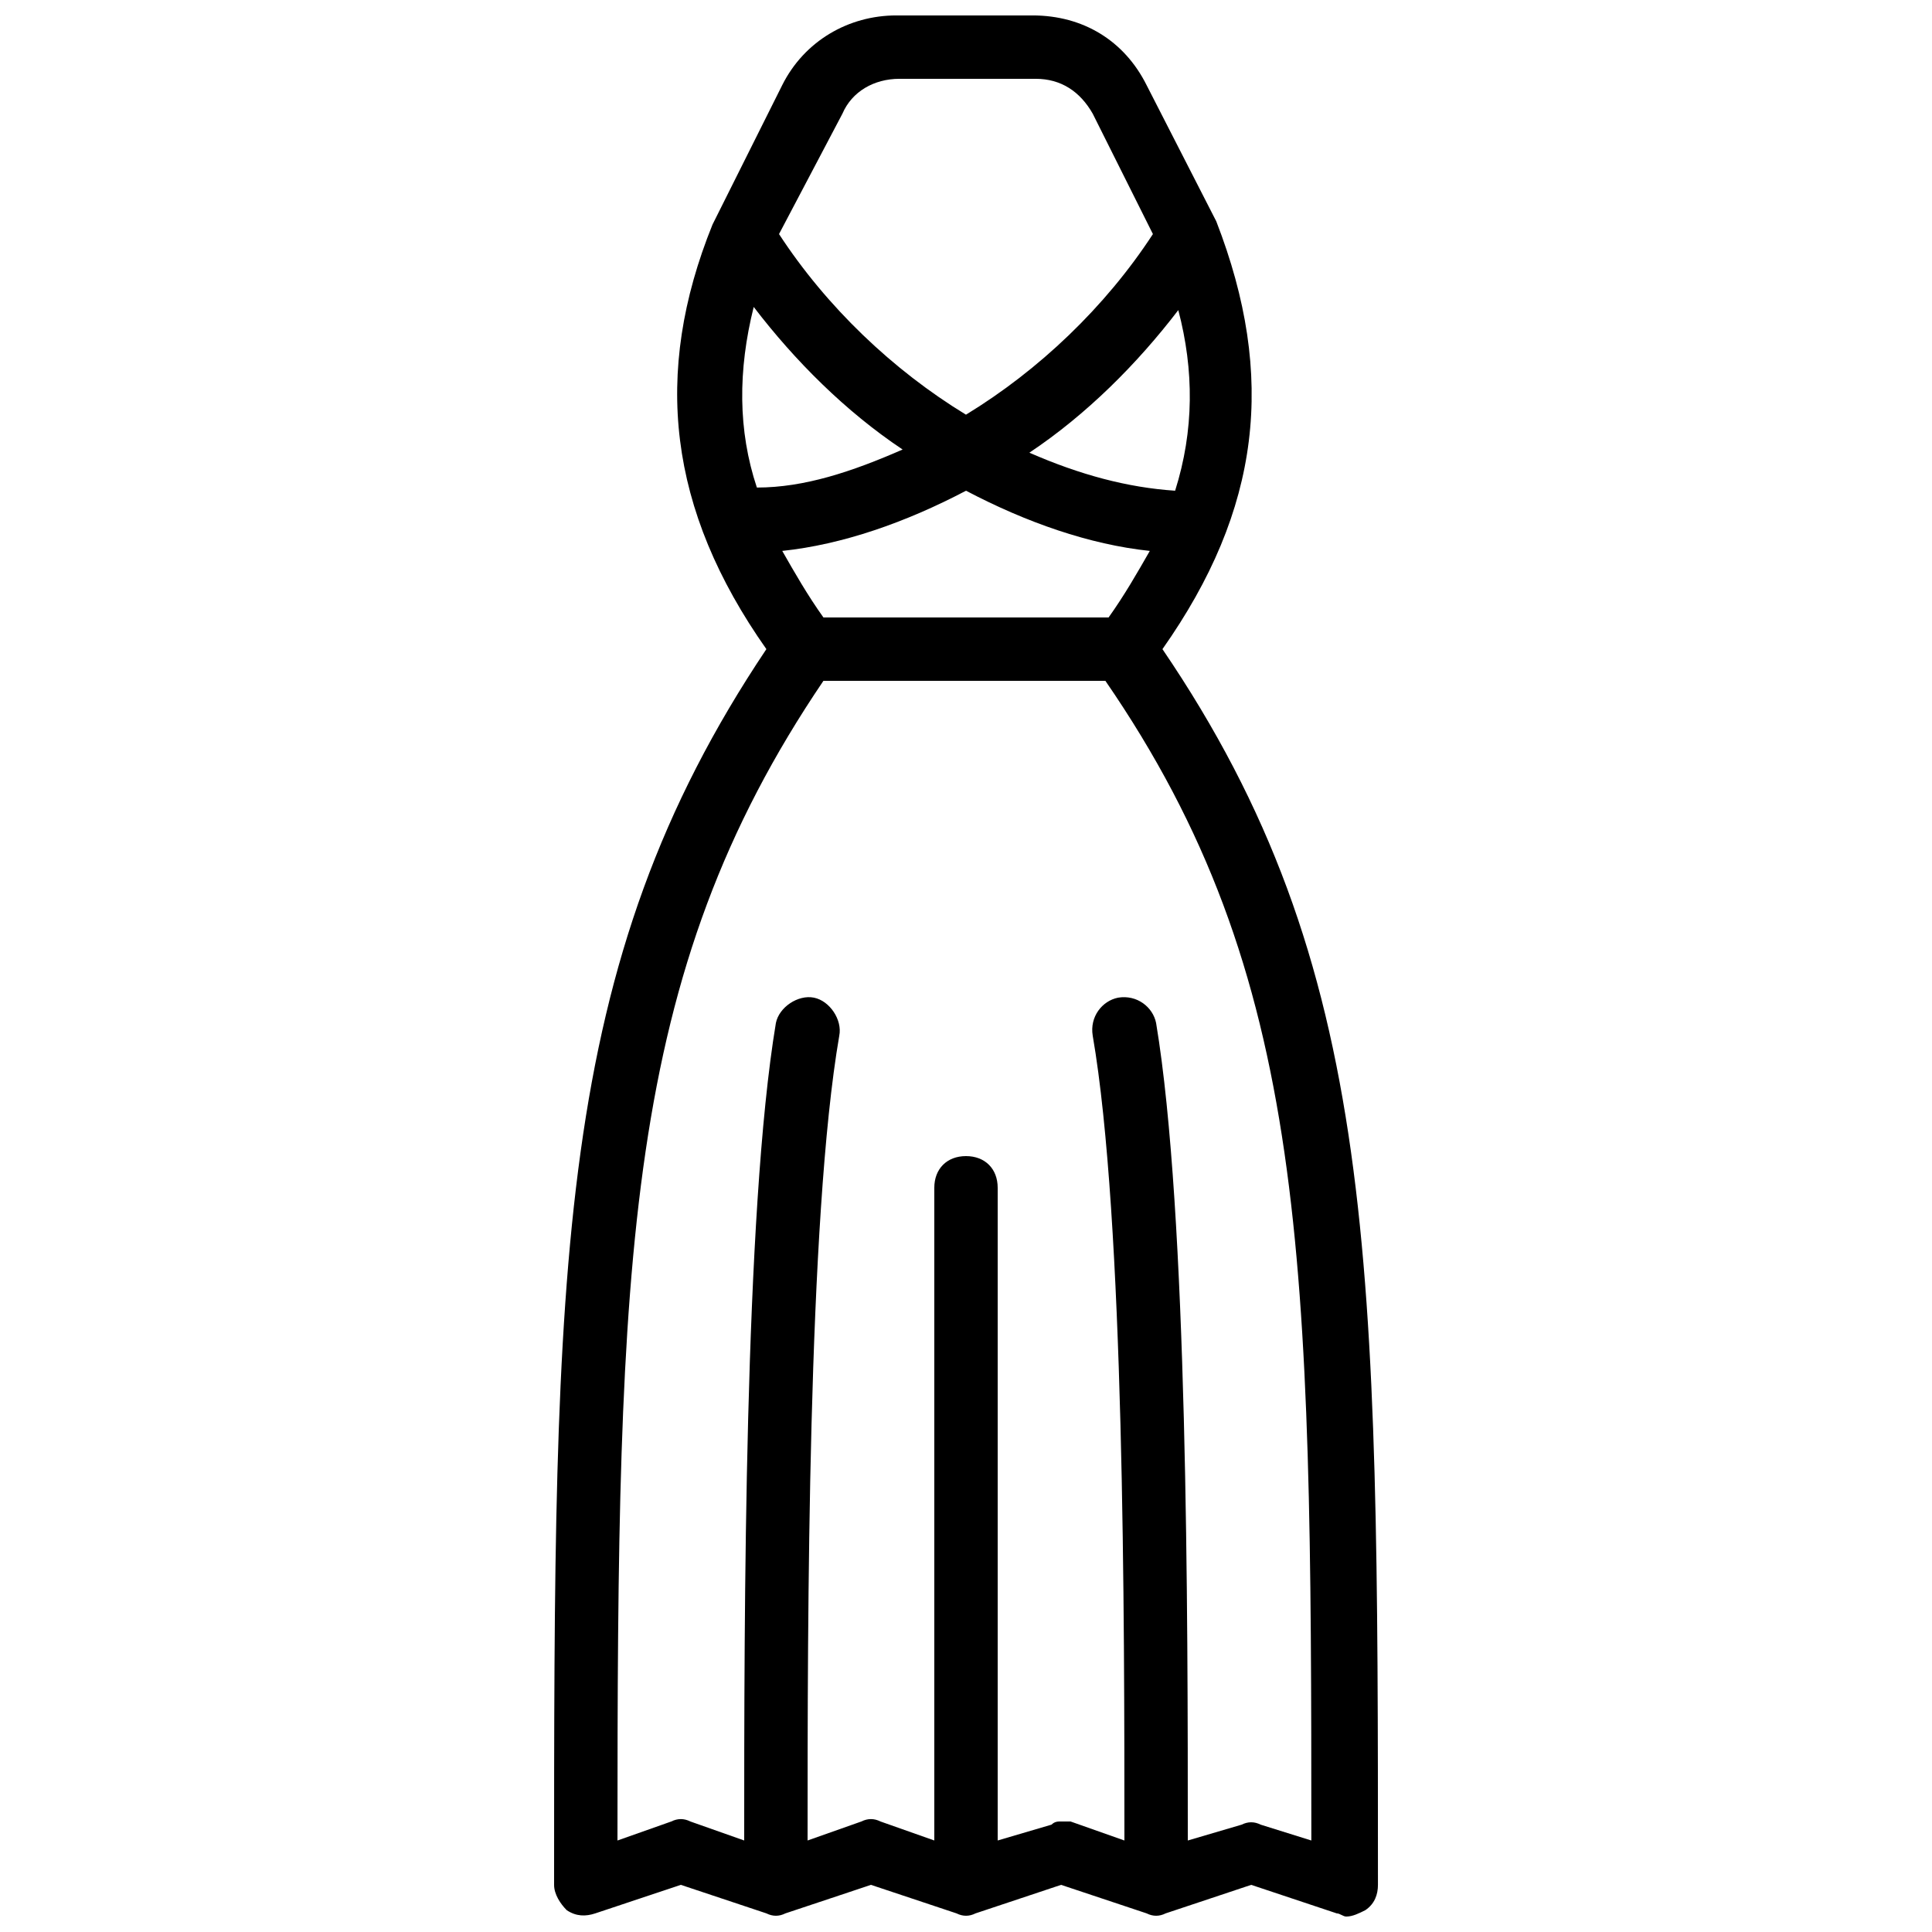 <?xml version="1.0" encoding="UTF-8"?>
<!-- Uploaded to: SVG Repo, www.svgrepo.com, Generator: SVG Repo Mixer Tools -->
<svg width="800px" height="800px" version="1.1" viewBox="144 144 512 512" xmlns="http://www.w3.org/2000/svg">
 <defs>
  <clipPath id="a">
   <path d="m290 148.09h220v503.81h-220z"/>
  </clipPath>
 </defs>
 <g clip-path="url(#a)">
  <path d="m452.06 316.03c26.031-36.945 30.23-72.211 14.273-113.36l-18.473-36.105c-5.875-11.758-16.793-18.477-30.227-18.477h-36.105c-12.594 0-24.352 6.719-30.23 18.473l-18.473 36.945c-15.953 39.465-11.754 75.57 14.273 112.52-56.258 83.973-56.258 162.06-56.258 327.48 0 2.519 1.68 5.039 3.359 6.719 2.519 1.68 5.039 1.68 7.559 0.84l22.672-7.559 22.672 7.559c1.68 0.84 3.359 0.84 5.039 0l22.672-7.559 22.672 7.559c1.68 0.84 3.359 0.84 5.039 0l22.672-7.559 22.672 7.559c1.68 0.84 3.359 0.84 5.039 0l22.672-7.559 22.672 7.559c0.84 0 1.68 0.84 2.519 0.84 1.68 0 3.359-0.84 5.039-1.68 2.519-1.68 3.359-4.199 3.359-6.719-0.012-165.42-0.012-243.51-57.109-327.48zm-14.273-8.398h-75.57c-4.199-5.879-7.559-11.754-10.914-17.633 15.953-1.68 32.746-7.559 48.703-15.953 15.953 8.398 32.746 14.273 48.703 15.953-3.367 5.879-6.723 11.754-10.922 17.633zm17.633-33.586c-12.594-0.84-25.191-4.199-38.625-10.078 15.113-10.078 28.551-23.512 39.465-37.785 4.199 15.953 4.199 31.91-0.84 47.863zm-88.168-99.922c2.519-5.879 8.398-9.238 15.113-9.238h36.105c6.719 0 11.754 3.359 15.113 9.238l15.953 31.906c-12.594 19.312-30.23 36.105-49.543 47.863-19.312-11.754-36.945-28.551-49.543-47.863zm-23.512 51.219c10.914 14.273 24.352 27.711 39.465 37.785-13.434 5.879-26.031 10.078-38.625 10.078-5.035-15.113-5.035-31.07-0.84-47.863zm134.35 402.21c-1.68-0.84-3.359-0.84-5.039 0l-14.273 4.199c0-59.617 0-166.26-8.398-216.64-0.84-4.199-5.039-7.559-10.078-6.719-4.199 0.84-7.559 5.039-6.719 10.078 8.398 48.703 8.398 154.5 8.398 213.28l-14.273-5.039c-0.84-0.004-1.68-0.004-2.519-0.004s-1.68 0-2.519 0.84l-14.273 4.199v-172.97c0-5.039-3.359-8.398-8.398-8.398-5.039 0-8.398 3.359-8.398 8.398v172.97l-14.273-5.039c-1.68-0.84-3.359-0.84-5.039 0l-14.27 5.039c0-58.777 0-164.58 8.398-213.28 0.84-4.199-2.519-9.238-6.719-10.078-4.199-0.84-9.238 2.519-10.078 6.719-8.398 50.383-8.398 157.02-8.398 216.64l-14.273-5.039c-1.68-0.84-3.359-0.84-5.039 0l-14.273 5.043c0-155.34 1.68-229.23 54.578-307.32h74.73c53.738 78.09 54.578 152.82 54.578 307.32z"/>
 </g>
</svg>